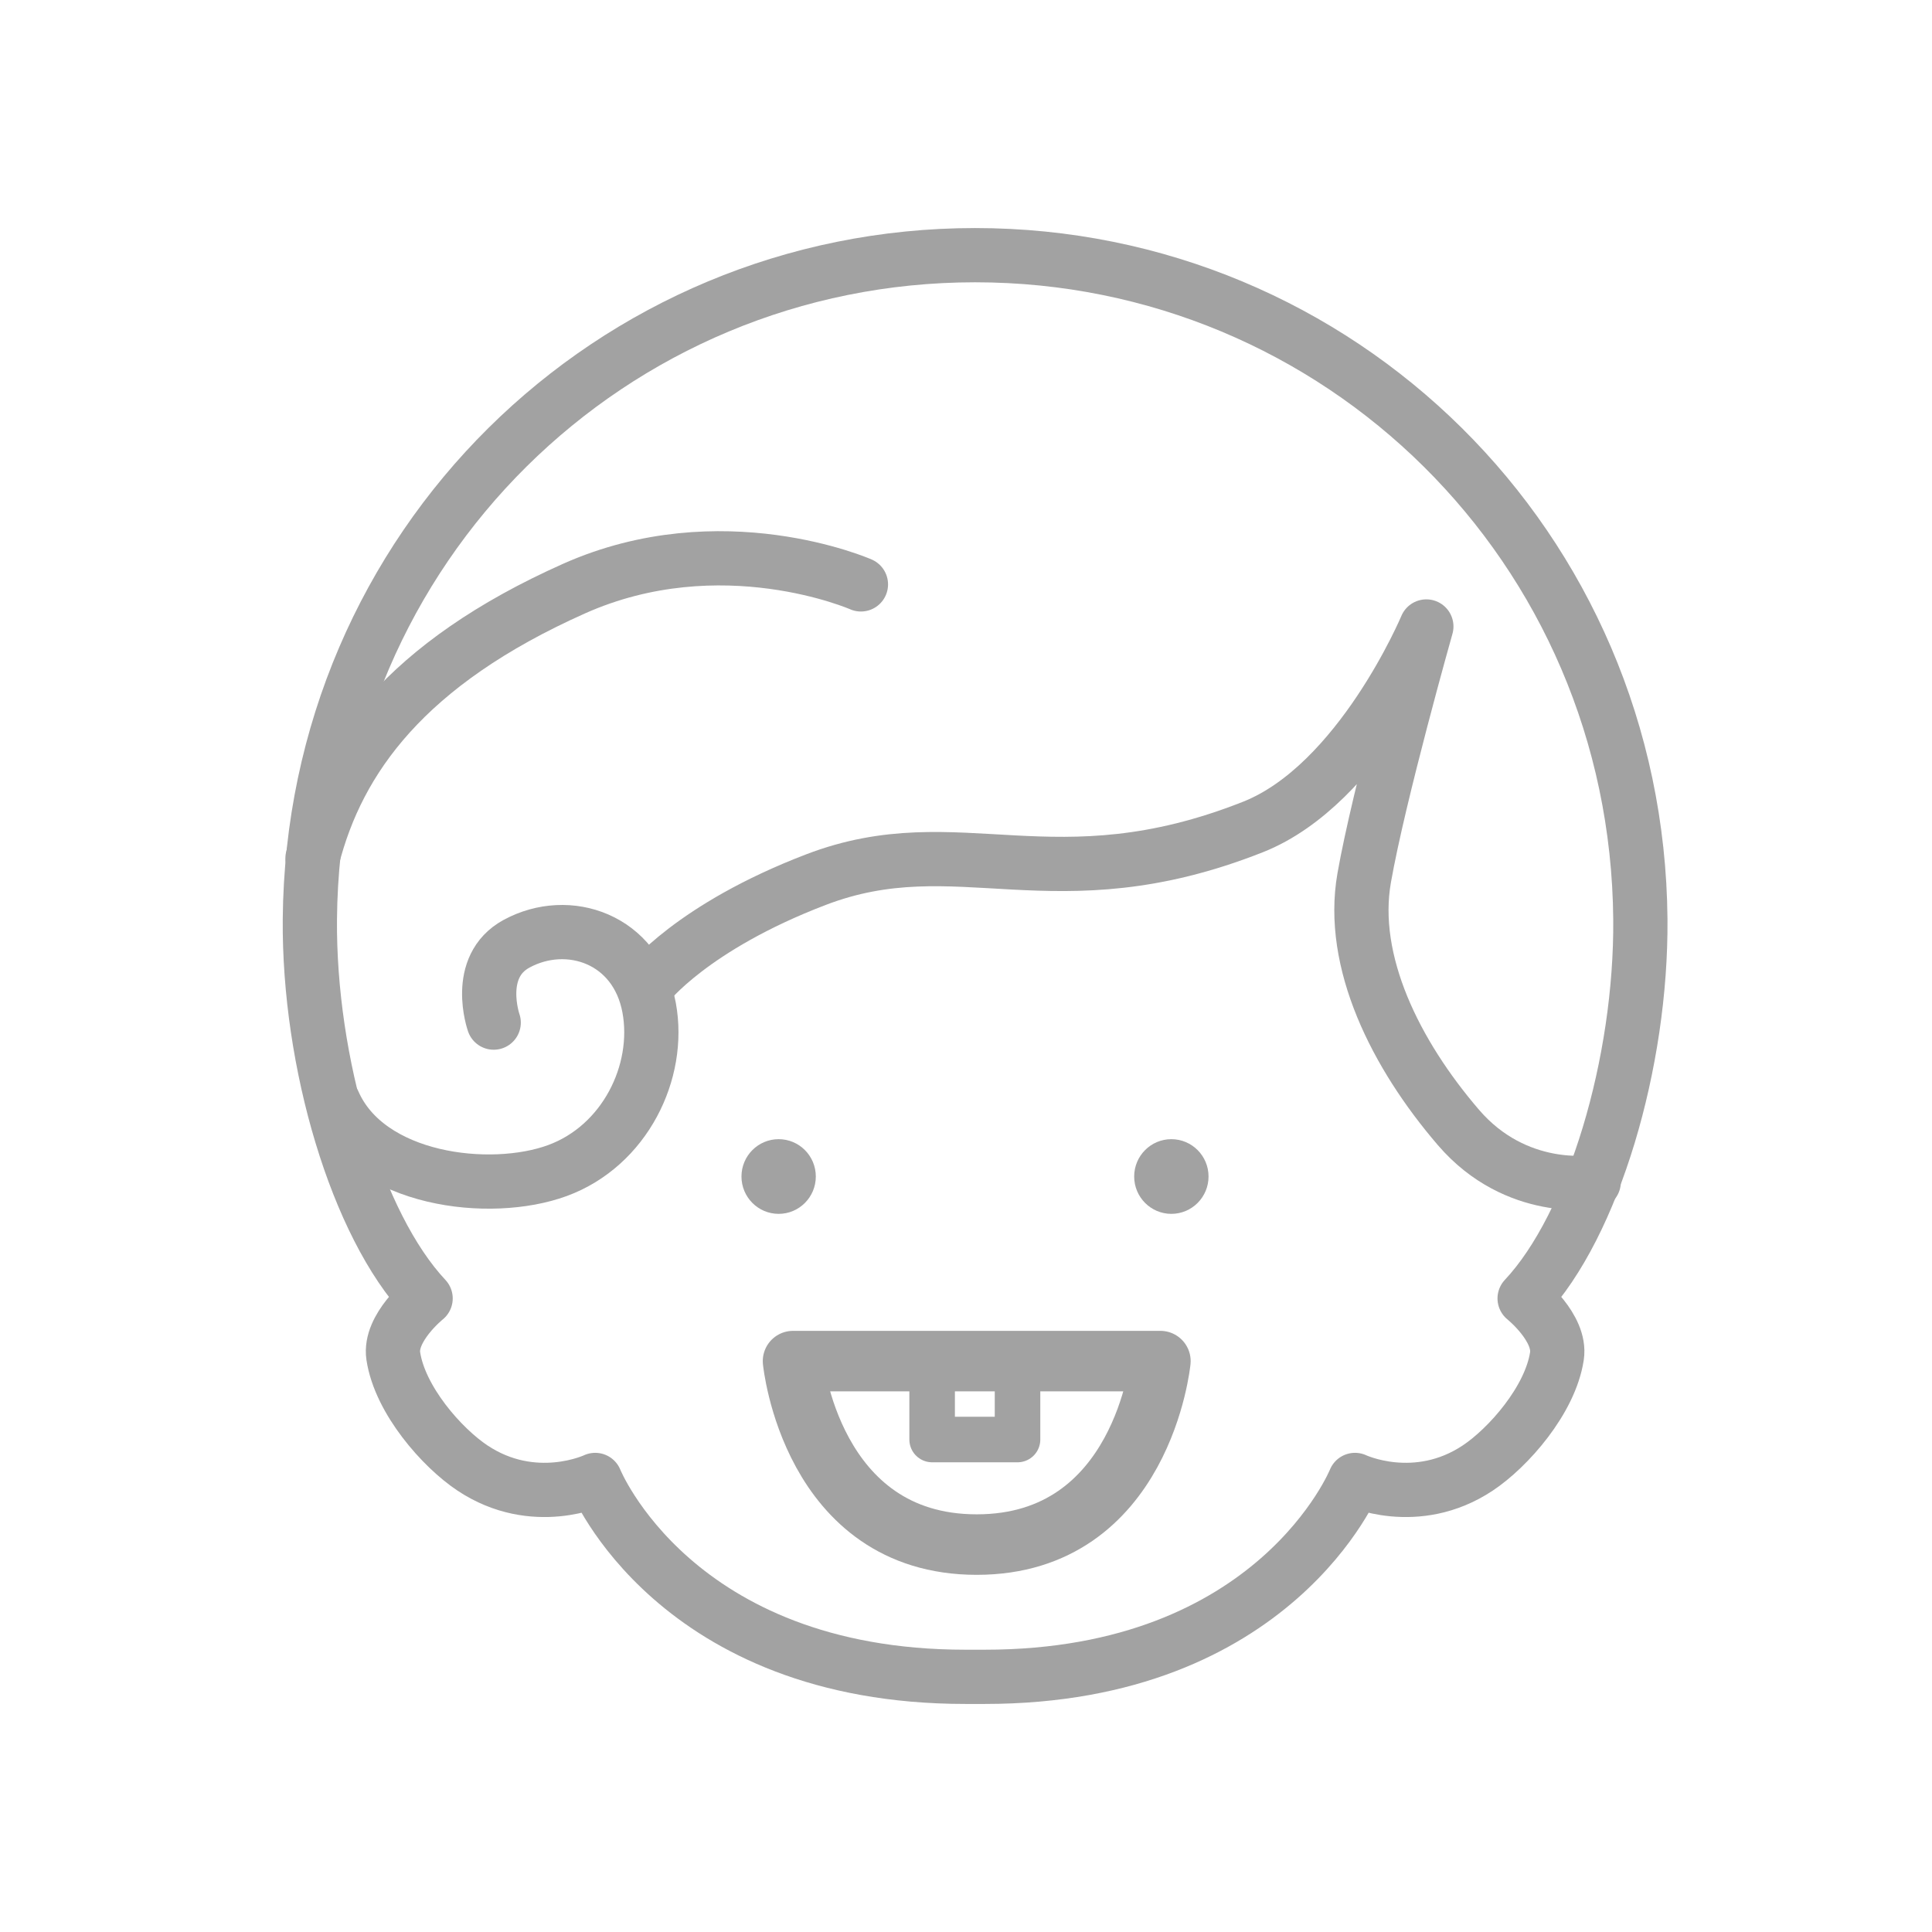 <?xml version="1.0" encoding="UTF-8"?>
<svg width="106px" height="106px" viewBox="0 0 106 106" version="1.1" xmlns="http://www.w3.org/2000/svg" xmlns:xlink="http://www.w3.org/1999/xlink">
    <title>icon/icon-kinderzahnheilkunde</title>
    <defs>
        <rect id="path-1" x="0" y="0" width="106" height="106"></rect>
    </defs>
    <g id="Page-1" stroke="none" stroke-width="1" fill="none" fill-rule="evenodd">
        <g id="1_Start_Redesign_Desktop_1920px" transform="translate(-1129, -3996)">
            <g id="icon/icon-kinderzahnheilkunde" transform="translate(1129, 3996)">
                <mask id="mask-2" fill="white">
                    <use xlink:href="#path-1"></use>
                </mask>
                <use id="Mask" fill-opacity="0" fill="#FFFFFF" opacity="0.53" xlink:href="#path-1"></use>
                <g id="content/icon_kinderzahnarzt" mask="url(#mask-2)">
                    <g transform="translate(17, 14)">
                        <path d="M37.031,78 C52.998,78 57.343,67.198 57.343,67.198 C57.343,67.198 60.699,68.79 64.078,66.543 C65.748,65.432 68.056,62.82 68.422,60.4 C68.657,58.85 66.649,57.239 66.649,57.239 C70.425,53.216 73.065,44.293 72.999,36.435 C72.827,15.976 56.439,0 36.5,0 C16.562,0 0.173,15.976 0.001,36.435 C-0.065,44.293 2.576,53.216 6.351,57.239 C6.351,57.239 4.344,58.85 4.578,60.4 C4.944,62.82 7.252,65.432 8.922,66.543 C12.301,68.79 15.657,67.198 15.657,67.198 C15.657,67.198 20.002,78 35.969,78 L37.031,78 Z" id="Stroke-1" stroke="#A2A2A2" stroke-width="2.976" fill="none" stroke-linecap="round" stroke-linejoin="round"></path>
                        <path d="M30.235,18.063 C30.235,18.063 22.565,14.691 14.486,18.298 C5.27,22.412 1.544,27.614 0.145,33.094" id="Stroke-3" stroke="#A2A2A2" stroke-width="2.976" fill="none" stroke-linecap="round" stroke-linejoin="round"></path>
                        <path d="M70.44,50.85 C70.44,50.85 66.198,51.56 63.016,47.856 C59.572,43.847 57.038,38.769 57.846,34.17 C58.654,29.57 61.257,20.372 61.257,20.372 C61.257,20.372 57.621,29.05 51.741,31.374 C40.789,35.703 35.595,31.268 27.772,34.26 C20.948,36.87 18.526,40.031 18.526,40.031" id="Stroke-5" stroke="#A2A2A2" stroke-width="2.976" fill="none" stroke-linecap="round" stroke-linejoin="round"></path>
                        <path d="M10.087,42.106 C10.087,42.106 9.012,39.04 11.344,37.777 C14.183,36.239 17.92,37.508 18.616,41.294 C19.264,44.825 17.269,48.869 13.588,50.222 C9.908,51.575 3.199,50.795 1.306,46.487" id="Stroke-7" stroke="#A2A2A2" stroke-width="2.976" fill="none" stroke-linecap="round" stroke-linejoin="round"></path>
                        <path d="M27.76,50.55 C27.76,51.681 26.847,52.599 25.721,52.599 C24.594,52.599 23.681,51.681 23.681,50.55 C23.681,49.418 24.594,48.501 25.721,48.501 C26.847,48.501 27.76,49.418 27.76,50.55" id="Fill-9" stroke="none" fill="#A2A2A2" fill-rule="evenodd"></path>
                        <path d="M49.307,50.55 C49.307,51.681 48.393,52.599 47.267,52.599 C46.14,52.599 45.227,51.681 45.227,50.55 C45.227,49.418 46.14,48.501 47.267,48.501 C48.393,48.501 49.307,49.418 49.307,50.55" id="Fill-11" stroke="none" fill="#A2A2A2" fill-rule="evenodd"></path>
                        <path d="M26.51,60.678 L46.666,60.678 C46.666,60.678 45.682,70.744 36.588,70.744 C27.495,70.744 26.51,60.678 26.51,60.678 Z" id="Stroke-13" stroke="#A2A2A2" stroke-width="3.32" fill="none" stroke-linecap="round" stroke-linejoin="round"></path>
                        <polyline id="Stroke-15" stroke="#A2A2A2" stroke-width="2.499" fill="none" stroke-linecap="round" stroke-linejoin="round" points="38.827 61.277 38.827 64.98 34.142 64.98 34.142 61.277"></polyline>
                    </g>
                </g>
            </g>
        </g>
    </g>
</svg>